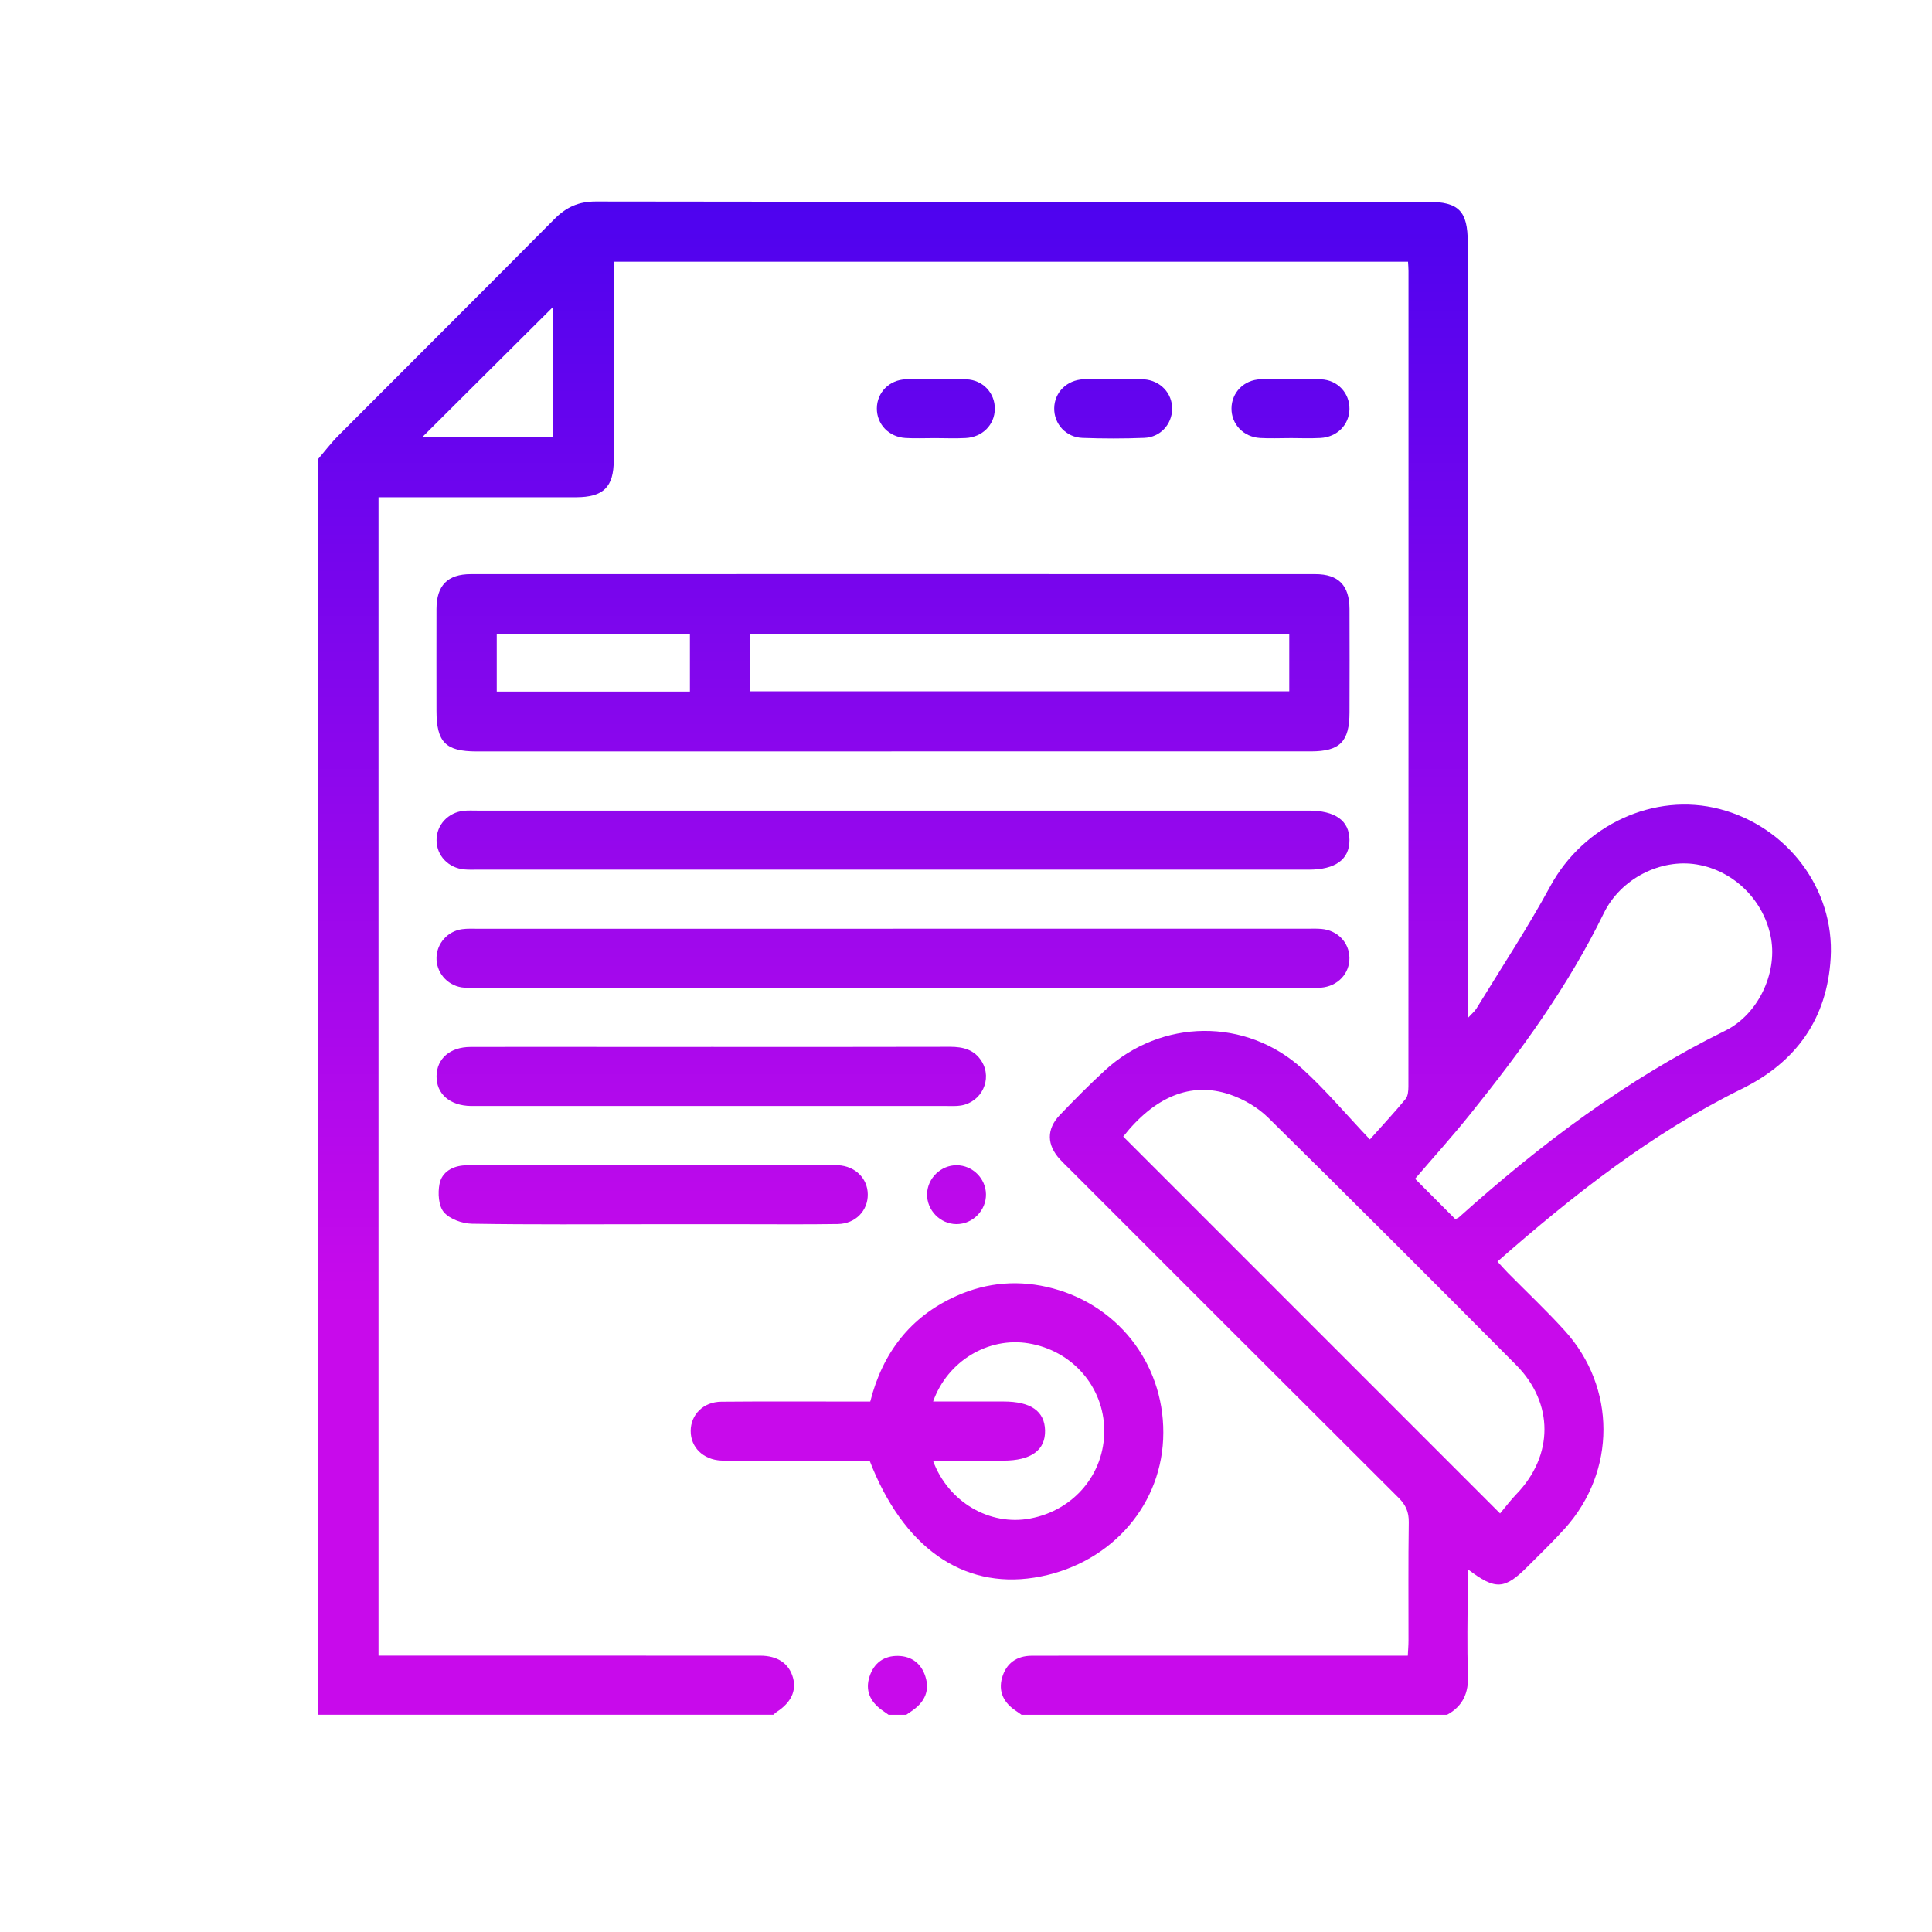 <?xml version="1.0" encoding="UTF-8"?><svg id="Capa_1" xmlns="http://www.w3.org/2000/svg" xmlns:xlink="http://www.w3.org/1999/xlink" viewBox="0 0 500 500"><defs><style>.cls-1{fill:url(#Degradado_sin_nombre_10-10);}.cls-2{fill:url(#Degradado_sin_nombre_10-12);}.cls-3{fill:url(#Degradado_sin_nombre_10-7);}.cls-4{fill:url(#Degradado_sin_nombre_10-8);}.cls-5{fill:url(#Degradado_sin_nombre_10-3);}.cls-6{fill:url(#Degradado_sin_nombre_10-4);}.cls-7{fill:url(#Degradado_sin_nombre_10-2);}.cls-8{fill:url(#Degradado_sin_nombre_10);}.cls-9{fill:url(#Degradado_sin_nombre_10-5);}.cls-10{fill:url(#Degradado_sin_nombre_10-9);}.cls-11{fill:url(#Degradado_sin_nombre_10-11);}.cls-12{fill:url(#Degradado_sin_nombre_10-6);}</style><linearGradient id="Degradado_sin_nombre_10" x1="278.1" y1="-58" x2="278.1" y2="337.28" gradientUnits="userSpaceOnUse"><stop offset="0" stop-color="#1e00f0"/><stop offset="1" stop-color="#c80aeb"/></linearGradient><linearGradient id="Degradado_sin_nombre_10-2" x1="232.25" y1="-58" x2="232.25" y2="337.28" xlink:href="#Degradado_sin_nombre_10"/><linearGradient id="Degradado_sin_nombre_10-3" x1="231.11" y1="-58" x2="231.11" y2="337.28" xlink:href="#Degradado_sin_nombre_10"/><linearGradient id="Degradado_sin_nombre_10-4" x1="239.91" y1="-58" x2="239.91" y2="337.28" xlink:href="#Degradado_sin_nombre_10"/><linearGradient id="Degradado_sin_nombre_10-5" x1="231.11" y1="-58" x2="231.11" y2="337.28" xlink:href="#Degradado_sin_nombre_10"/><linearGradient id="Degradado_sin_nombre_10-6" x1="231.11" y1="-58" x2="231.11" y2="337.28" xlink:href="#Degradado_sin_nombre_10"/><linearGradient id="Degradado_sin_nombre_10-7" x1="184.08" y1="-58" x2="184.08" y2="337.28" xlink:href="#Degradado_sin_nombre_10"/><linearGradient id="Degradado_sin_nombre_10-8" x1="169.05" y1="-58" x2="169.05" y2="337.28" xlink:href="#Degradado_sin_nombre_10"/><linearGradient id="Degradado_sin_nombre_10-9" x1="242.2" y1="-58" x2="242.2" y2="337.28" xlink:href="#Degradado_sin_nombre_10"/><linearGradient id="Degradado_sin_nombre_10-10" x1="288.08" y1="-58" x2="288.08" y2="337.28" xlink:href="#Degradado_sin_nombre_10"/><linearGradient id="Degradado_sin_nombre_10-11" x1="333.97" y1="-58" x2="333.97" y2="337.28" xlink:href="#Degradado_sin_nombre_10"/><linearGradient id="Degradado_sin_nombre_10-12" x1="247.55" y1="-58" x2="247.55" y2="337.28" xlink:href="#Degradado_sin_nombre_10"/></defs><path class="cls-8" d="M82.36,118.76c1.72-2.01,3.33-4.14,5.19-6.01,18.62-18.69,37.33-37.29,55.9-56.03,3.08-3.11,6.29-4.58,10.76-4.57,71.75,.11,143.51,.08,215.26,.08,8.06,0,10.38,2.36,10.38,10.54,0,65.13,0,130.25,0,195.38,0,1.52,0,3.04,0,5.34,1.05-1.15,1.78-1.72,2.24-2.47,6.43-10.52,13.25-20.84,19.12-31.66,8.57-15.8,26.81-24.43,43.89-19.97,17.42,4.55,29.72,20.64,28.68,38.52-.91,15.66-8.83,26.92-23.02,33.9-23.28,11.46-43.46,27.35-63.22,44.68,1.04,1.14,1.84,2.05,2.68,2.91,4.92,4.99,10.04,9.8,14.74,14.99,13.34,14.72,13.33,36.36,.06,51.14-3.06,3.41-6.38,6.59-9.62,9.84-6.04,6.05-8.34,6.22-15.56,.73v5.12c0,7.39-.22,14.79,.08,22.17,.19,4.72-1.29,8.15-5.43,10.4h-110.12c-.5-.36-1-.73-1.52-1.07-3.08-2.06-4.53-4.91-3.51-8.53,1.06-3.73,3.77-5.67,7.67-5.68,11.72-.03,23.45-.02,35.17-.02,19.24,0,38.49,0,57.73,0h4.43c.07-1.47,.18-2.7,.18-3.93,.01-10.2-.08-20.39,.07-30.59,.04-2.64-.75-4.46-2.62-6.33-28.53-28.42-56.99-56.91-85.47-85.39-.72-.72-1.46-1.42-2.15-2.17-3.47-3.77-3.57-7.85-.05-11.53,3.79-3.95,7.65-7.86,11.68-11.56,14.58-13.38,36.49-13.68,51.1-.36,6.1,5.56,11.45,11.94,17.45,18.26,3.57-4,6.51-7.15,9.24-10.48,.63-.76,.72-2.12,.73-3.21,.03-70.35,.03-140.7,.02-211.05,0-.74-.07-1.48-.12-2.42H158.84c0,1.25,0,2.58,0,3.91,0,15.8,0,31.61,0,47.41,0,7.01-2.66,9.63-9.75,9.64-16.94,.01-33.89,0-51.13,0V428.48c1.39,0,2.87,0,4.34,0,31.48,0,62.96,0,94.44,.01,4.53,0,7.46,2.04,8.48,5.68,.96,3.42-.52,6.5-4.24,8.89-.31,.2-.56,.48-.84,.72H82.36c0-108.34,0-216.68,0-325.02ZM388.21,391.68c1.43-1.7,2.73-3.44,4.22-4.99,9.65-9.98,9.76-23.53-.06-33.43-21.29-21.43-42.63-42.8-64.15-64-2.7-2.66-6.36-4.8-9.97-6.02-10.08-3.39-19.45,.61-27.56,10.9,32.26,32.27,64.51,64.52,97.52,97.53Zm-11.56-76.16c.5-.26,.76-.34,.94-.5,21.02-18.85,43.39-35.72,68.86-48.26,8.58-4.22,13.45-14.8,11.92-23.76-1.68-9.8-9.51-17.65-19.22-19.27-9.34-1.56-19.7,3.6-24.1,12.63-9.22,18.9-21.5,35.73-34.59,52.02-4.59,5.72-9.51,11.17-14.24,16.69,3.52,3.53,6.92,6.94,10.43,10.46ZM109.28,113.13h33.92v-33.77c-11.32,11.27-22.5,22.4-33.92,33.77Z"/><path class="cls-7" d="M229.96,443.78c-.61-.43-1.22-.84-1.82-1.28-2.96-2.17-4.27-5.03-3.11-8.6,1.13-3.5,3.72-5.43,7.43-5.35,3.53,.08,5.99,2.01,7.04,5.36,1.13,3.57-.15,6.43-3.13,8.6-.6,.44-1.21,.85-1.82,1.27h-4.59Z"/><path class="cls-5" d="M230.72,194.47c-35.79,0-71.59,0-107.38,0-8.03,0-10.38-2.39-10.38-10.54,0-8.79-.03-17.58,0-26.37,.03-6.05,2.88-8.97,8.87-8.97,72.86-.02,145.72-.02,218.58,0,5.99,0,8.81,2.92,8.84,8.99,.04,8.92,.02,17.83,0,26.75,0,7.62-2.48,10.13-10.02,10.13-36.18,0-72.35,0-108.53,0Zm-36.52-15.56h139.46v-14.84H194.19v14.84Zm-15.65-14.77h-49.99v14.83h49.99v-14.83Z"/><path class="cls-6" d="M225.06,378.01c-11.81,0-23.4,0-34.99,0-1.15,0-2.3,.04-3.44-.02-4.63-.22-7.89-3.41-7.88-7.65,.01-4.24,3.28-7.54,7.92-7.58,11.21-.1,22.43-.04,33.65-.04,1.52,0,3.05,0,4.9,0,3.18-12.57,10.37-22,22.3-27.33,8.04-3.6,16.43-4.24,25.01-1.94,17.65,4.74,29.33,20.7,28.49,39.04-.83,18.12-14.55,32.84-33.38,35.8-18.6,2.92-33.95-7.91-42.58-30.27Zm16.42-15.3c6.29,0,12.27,0,18.24,0,7.04,0,10.62,2.49,10.74,7.47,.12,5.12-3.6,7.82-10.77,7.83-6.01,0-12.03,0-18.24,0,3.95,10.74,14.68,16.94,25.14,14.98,11.35-2.13,19.27-11.56,19.19-22.84-.09-11.23-8.28-20.63-19.61-22.49-10.39-1.71-20.94,4.54-24.69,15.07Z"/><path class="cls-9" d="M230.96,225.06c-35.66,0-71.33,0-106.99,0-1.27,0-2.56,.07-3.82-.05-4.13-.38-7.15-3.59-7.17-7.55-.03-3.95,2.98-7.22,7.08-7.63,1.14-.11,2.29-.05,3.44-.05,71.71,0,143.42,0,215.13,0,6.96,0,10.58,2.6,10.61,7.6,.03,5.03-3.61,7.69-10.52,7.69-35.92,0-71.84,0-107.75,0Z"/><path class="cls-12" d="M231.17,240.35c35.66,0,71.33,0,106.99,0,1.27,0,2.55-.06,3.82,.05,4.16,.35,7.19,3.5,7.25,7.47,.07,4.1-3.05,7.4-7.38,7.74-1.01,.08-2.04,.04-3.06,.04-71.84,0-143.67,0-215.51,0-1.27,0-2.57,.07-3.81-.12-3.86-.61-6.63-3.98-6.5-7.78,.13-3.65,2.9-6.77,6.62-7.28,1.38-.19,2.8-.11,4.2-.11,35.79,0,71.58,0,107.37,0Z"/><path class="cls-3" d="M184.01,270.94c20.62,0,41.25,.03,61.87-.03,3.41,0,6.33,.74,8.2,3.81,2.79,4.57-.02,10.51-5.4,11.39-1.24,.2-2.54,.12-3.81,.12-40.49,0-80.97,0-121.46,0-.51,0-1.02,0-1.53,0-5.47-.08-8.98-3.15-8.9-7.78,.08-4.5,3.5-7.49,8.78-7.5,11.2-.04,22.41-.01,33.61-.01,9.55,0,19.1,0,28.65,0Z"/><path class="cls-4" d="M168.73,316.83c-15.53,0-31.06,.13-46.58-.13-2.52-.04-5.74-1.19-7.28-2.99-1.39-1.62-1.59-4.97-1.12-7.32,.62-3.1,3.4-4.66,6.6-4.8,3.18-.14,6.36-.05,9.54-.05,27.87,0,55.75,0,83.62,0,1.15,0,2.29-.05,3.44,.02,4.4,.26,7.56,3.38,7.63,7.48,.08,4.25-3.16,7.67-7.74,7.74-8.27,.13-16.55,.05-24.82,.05-7.76,0-15.53,0-23.29,0Z"/><path class="cls-10" d="M241.93,113.38c-2.54,0-5.08,.12-7.61-.03-4.32-.27-7.43-3.59-7.39-7.68,.04-4.08,3.19-7.38,7.55-7.51,5.2-.16,10.41-.17,15.6,.01,4.32,.15,7.43,3.57,7.38,7.66-.05,4.1-3.18,7.3-7.54,7.53-2.66,.14-5.33,.03-7.99,.02Z"/><path class="cls-1" d="M288.4,98.14c2.54,0,5.08-.13,7.61,.03,4.3,.27,7.41,3.62,7.34,7.71-.07,3.95-3.06,7.28-7.2,7.44-5.32,.21-10.66,.2-15.98,.01-4.31-.15-7.41-3.61-7.34-7.7,.07-4.08,3.22-7.27,7.59-7.48,2.66-.13,5.33-.02,7.99-.02,0,0,0,0,0,.01Z"/><path class="cls-11" d="M333.71,113.38c-2.54,0-5.08,.12-7.61-.03-4.32-.26-7.43-3.58-7.39-7.67,.04-4.08,3.19-7.39,7.54-7.52,5.2-.16,10.41-.17,15.6,.01,4.32,.15,7.43,3.56,7.39,7.65-.04,4.09-3.17,7.31-7.54,7.53-2.66,.14-5.33,.03-7.99,.02Z"/><path class="cls-2" d="M247.59,301.56c4.08,.02,7.5,3.39,7.58,7.46,.09,4.22-3.43,7.8-7.65,7.78-4.22-.02-7.71-3.63-7.59-7.85,.12-4.07,3.59-7.41,7.66-7.39Z"/></svg>